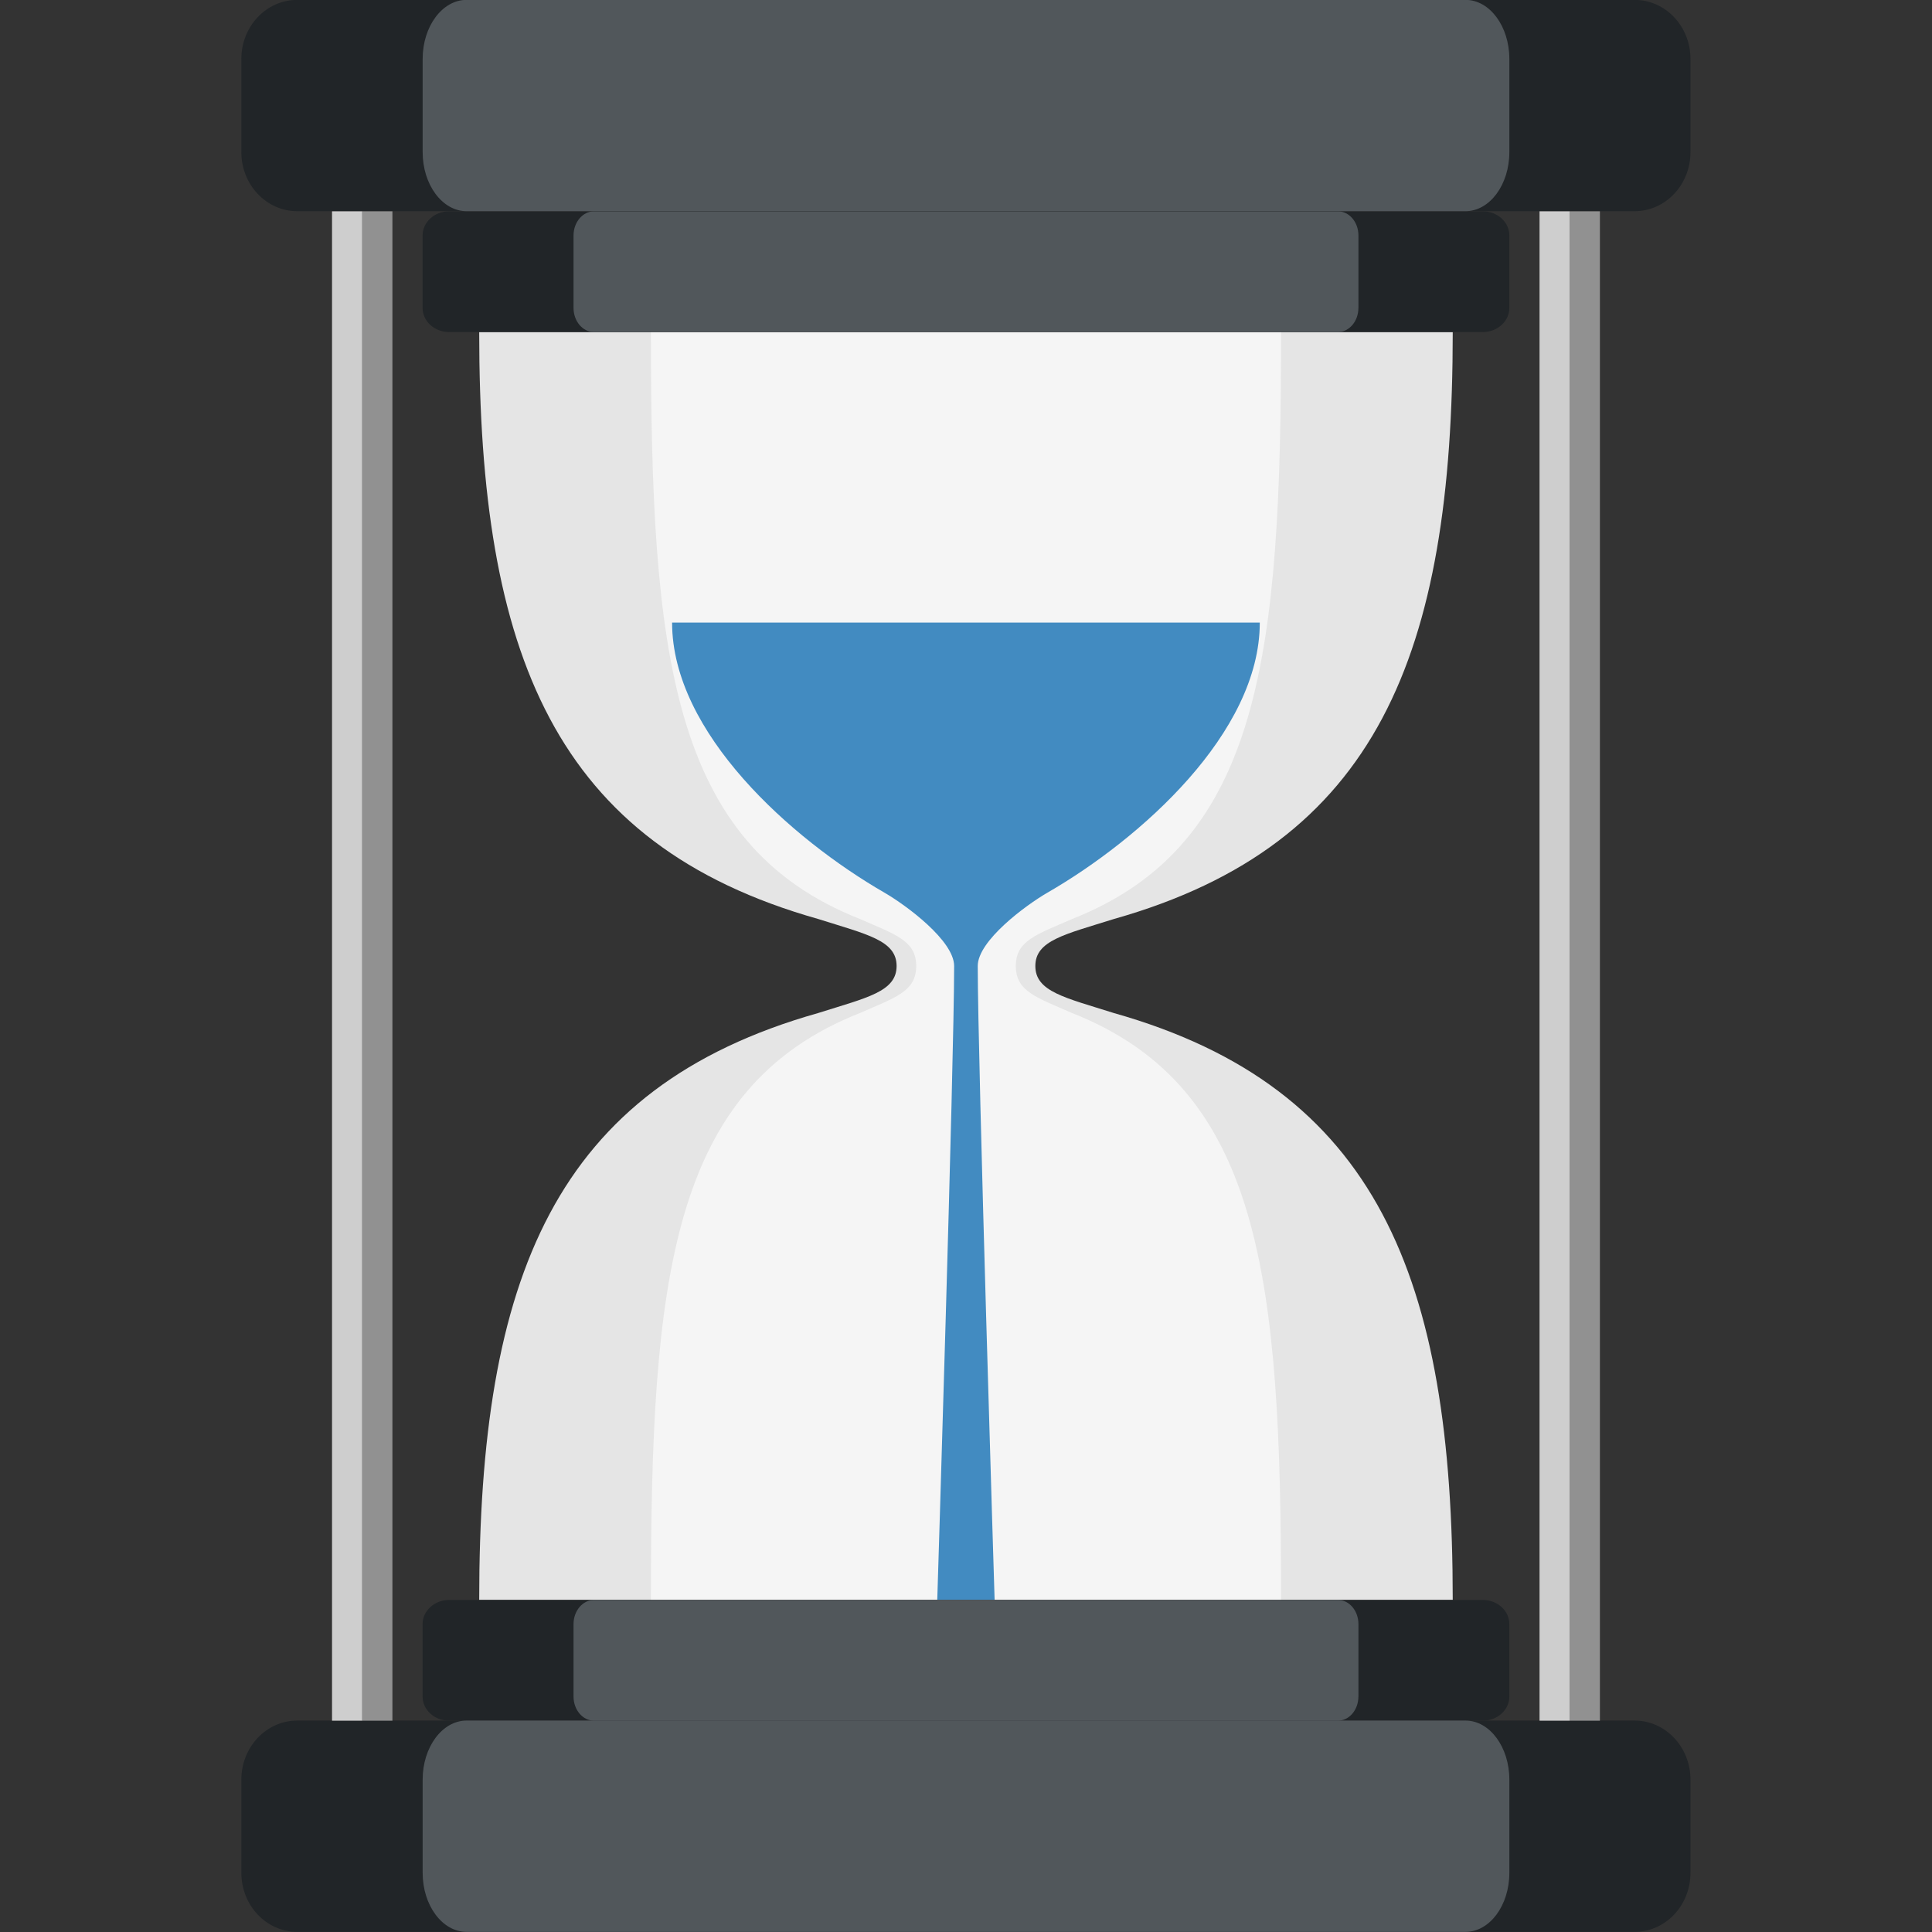 <svg xmlns="http://www.w3.org/2000/svg" viewBox="0 0 64 64" enable-background="new 0 0 64 64"><rect x="0" y="0" width="64" height="64" fill="#333333" stroke="none"/><path fill="#e5e5e5" d="m36.897 33.558c-1.619-.512-2.6-.707-2.6-1.558 0-.849.98-1.046 2.6-1.556 8.747-2.473 11.227-8.788 11.227-19.444h-32.25c0 10.656 2.48 16.97 11.227 19.442 1.619.512 2.6.709 2.6 1.558 0 .851-.98 1.046-2.598 1.558-8.749 2.473-11.229 8.787-11.229 19.442h32.25c0-10.655-2.48-16.97-11.227-19.442"/><path fill="#f5f5f5" d="m35.513 33.558c-1.16-.512-1.863-.707-1.863-1.558 0-.849.703-1.046 1.863-1.556 6.275-2.474 6.924-8.788 6.924-19.444h-20.875c0 10.656.648 16.97 6.924 19.442 1.16.512 1.865.709 1.865 1.558 0 .851-.705 1.046-1.865 1.558-6.276 2.473-6.924 8.787-6.924 19.442h20.875c0-10.655-.649-16.97-6.924-19.442"/><path fill="#428bc1" d="m32.948 52.998c0 0-.559-17.909-.559-20.998 0-.838 1.584-2.01 2.313-2.432 3.076-1.775 7.03-5.288 7.03-8.944h-19.468c0 3.656 3.955 7.169 7.03 8.944.727.42 2.313 1.594 2.313 2.432 0 3.17-.559 20.998-.559 20.998h1.898"/><g fill="#212528"><path d="m55.999 62.04c0 1.08-.828 1.956-1.852 1.956h-44.3c-1.023 0-1.852-.876-1.852-1.956v-3.088c0-1.08.828-1.956 1.852-1.956h44.3c1.023 0 1.852.876 1.852 1.956v3.088"/><path d="m49.999 10.2c0 .442-.395.8-.879.8h-34.24c-.486 0-.881-.357-.881-.8v-2.4c0-.441.395-.8.881-.8h34.24c.484 0 .879.358.879.8v2.4"/></g><path fill="#51575b" d="m44.999 10.2c0 .442-.305.8-.68.8h-24.64c-.375 0-.68-.357-.68-.8v-2.4c0-.441.305-.8.68-.8h24.641c.375 0 .68.358.68.8v2.4"/><g fill="#212528"><path d="m49.999 56.2c0 .441-.395.8-.879.8h-34.24c-.486 0-.881-.358-.881-.8v-2.4c0-.441.395-.8.881-.8h34.24c.484 0 .879.358.879.8v2.4"/><path d="m55.999 5.04c0 1.08-.828 1.956-1.852 1.956h-44.3c-1.024 0-1.852-.876-1.852-1.956v-3.088c0-1.081.828-1.956 1.852-1.956h44.3c1.023 0 1.852.875 1.852 1.956v3.088"/></g><g fill="#51575b"><path d="m49.999 5.04c0 1.08-.65 1.956-1.453 1.956h-33.09c-.803 0-1.455-.876-1.455-1.956v-3.088c0-1.08.652-1.956 1.455-1.956h33.09c.803 0 1.453.875 1.453 1.956v3.088"/><path d="m49.999 62.04c0 1.08-.65 1.956-1.453 1.956h-33.09c-.803 0-1.455-.876-1.455-1.956v-3.088c0-1.08.652-1.956 1.455-1.956h33.09c.803 0 1.453.876 1.453 1.956v3.088"/></g><path fill="#919191" d="m11.999 7h1v50h-1z"/><path fill="#cecece" d="m10.999 7h1v50h-1z"/><path fill="#919191" d="m51.999 7h1v50h-1z"/><path fill="#cecece" d="m50.999 7h1v50h-1z"/><path fill="#51575b" d="m44.999 56.2c0 .441-.305.8-.68.8h-24.64c-.375 0-.68-.358-.68-.8v-2.4c0-.441.305-.8.68-.8h24.641c.375 0 .68.358.68.8v2.4"/></svg>